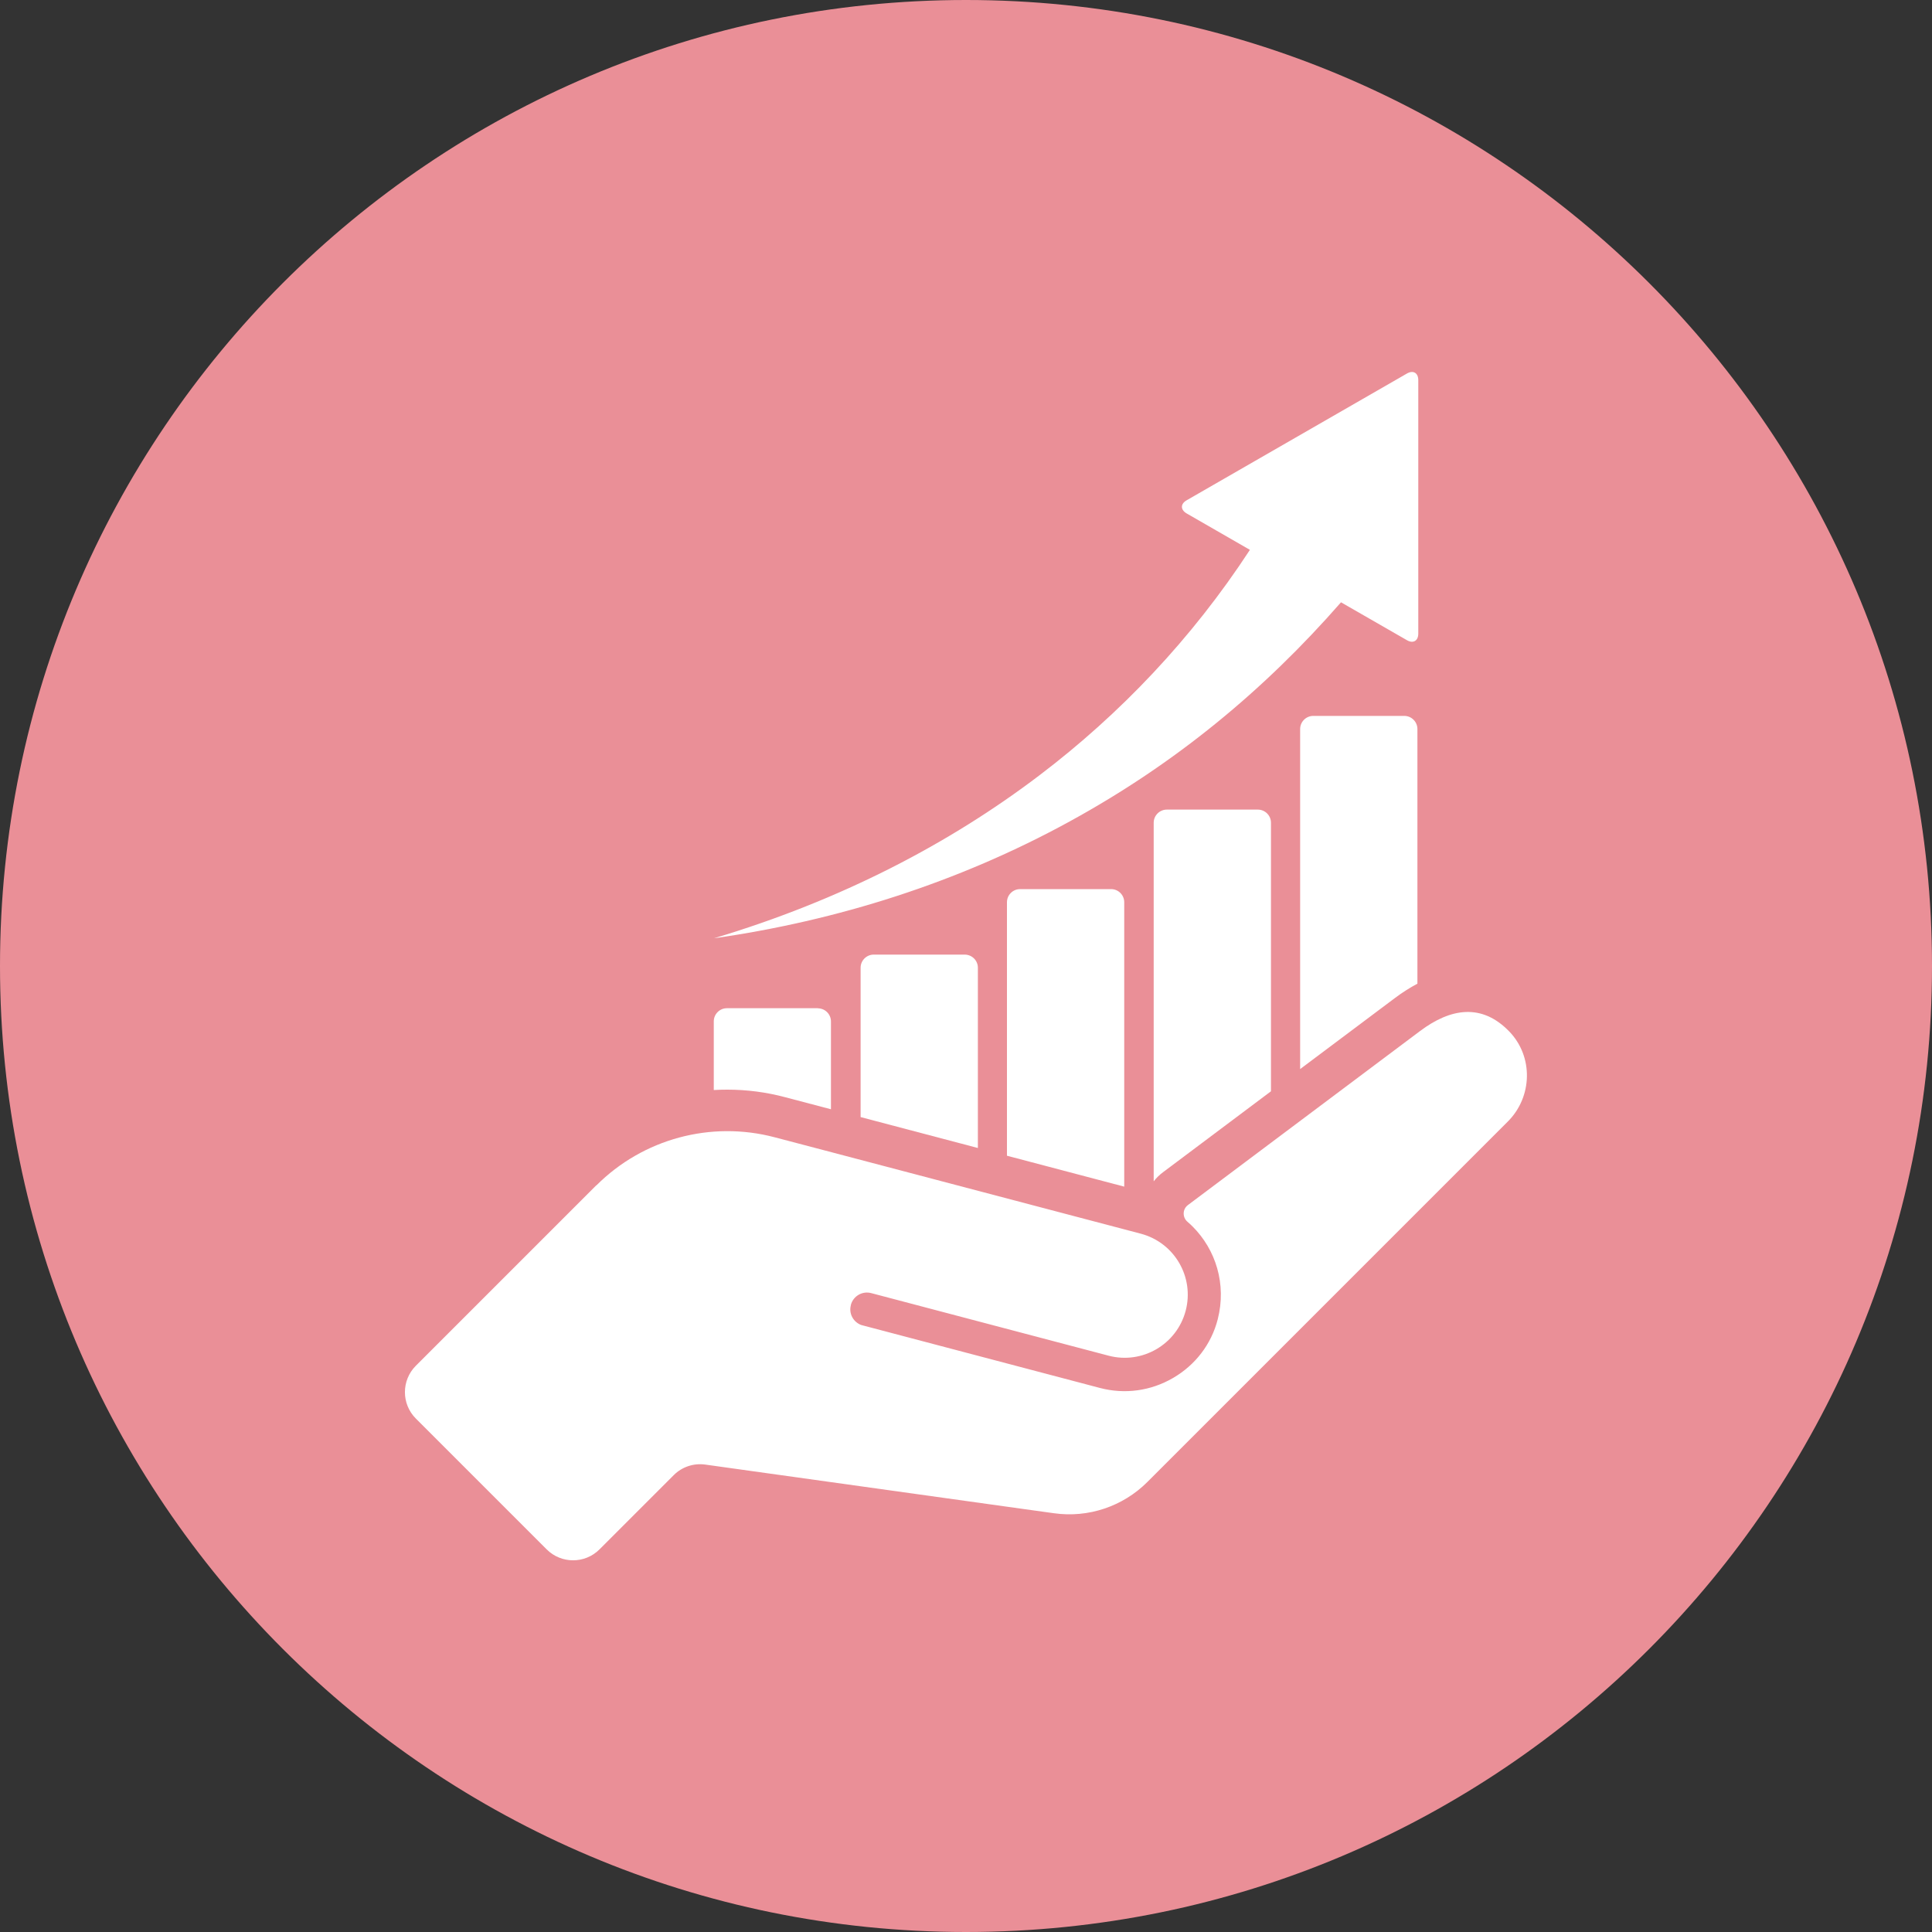 <?xml version="1.0" encoding="UTF-8"?>
<svg id="Layer_1" data-name="Layer 1" xmlns="http://www.w3.org/2000/svg" viewBox="0 0 200 200">
  <rect x="0" y="0" width="200" height="200" fill="#333333" stroke="none"/>
  <defs>
    <style>
      .cls-1 {
        fill: #ea8f97;
      }

      .cls-2 {
        fill: #fff;
      }
    </style>
  </defs>
  <path class="cls-1" d="M100,200c55.23,0,100-44.77,100-100S155.23,0,100,0,0,44.77,0,100s44.77,100,100,100"/>
  <path class="cls-2" d="M61.73,122.7l-18.68,18.68c-1.51,1.51-1.51,3.96,0,5.47l13.54,13.54c1.51,1.51,3.96,1.51,5.47,0l7.69-7.69c.85-.85,2.05-1.25,3.24-1.09l32.95,4.6,3.17,.44c3.55,.5,7.13-.7,9.67-3.24l37.31-37.31c2.56-2.56,2.66-6.73,.14-9.33-2.82-2.91-6.04-2.44-9.25-.02l-24.01,18c-.57,.43-.58,1.27-.04,1.73,.18,.16,.36,.32,.53,.49,2.39,2.39,3.53,5.96,2.6,9.6-.66,2.58-2.32,4.74-4.63,6.08-2.3,1.34-4.99,1.71-7.57,1.03l-24.57-6.48s-.08-.02-.11-.03h-.01c-.83-.3-1.32-1.18-1.09-2.05v-.03c.24-.92,1.18-1.47,2.1-1.23l24.58,6.48c3.49,.92,7.06-1.17,7.98-4.65,.91-3.44-1.11-7.04-4.65-7.98l-32.61-8.59-5.29-1.39c-6.6-1.74-13.63,.16-18.45,4.98"/>
  <path class="cls-2" d="M145.37,74.11h-9.42c-.75,0-1.36,.61-1.36,1.36v35.2l9.82-7.36c.77-.58,1.55-1.07,2.32-1.48v-26.36c0-.75-.61-1.36-1.36-1.36m-60.7,30.26h-9.42c-.75,0-1.36,.61-1.36,1.36v7.11c.47-.03,.93-.04,1.4-.04,2.02,0,4.03,.26,5.98,.78l4.75,1.25v-9.09c0-.75-.61-1.36-1.36-1.36m30.35-12.34h-9.41c-.75,0-1.36,.61-1.36,1.36v26.24l12.14,3.2v-29.44c0-.75-.61-1.36-1.36-1.36m15.18-8.23h-9.41c-.75,0-1.36,.61-1.36,1.36v37.12c.28-.36,.61-.68,.99-.96l11.15-8.36v-27.8c0-.75-.61-1.36-1.36-1.36m-30.35,15.01h-9.41c-.75,0-1.36,.61-1.36,1.36v15.46l12.14,3.2v-18.66c0-.75-.61-1.36-1.37-1.36m45.78-60.15l-22.8,13.12c-.65,.37-.65,.98,0,1.36l6.55,3.77c-6.03,9.23-13.46,17.01-21.75,23.31-9.34,7.1-20.61,12.98-33.73,16.9,12.75-1.82,25.27-5.76,36.85-12.11,10.89-5.96,20.07-13.53,28.06-22.67l6.82,3.92c.65,.38,1.18,.07,1.18-.68v-26.24c0-.75-.53-1.06-1.18-.68"/>
</svg>
